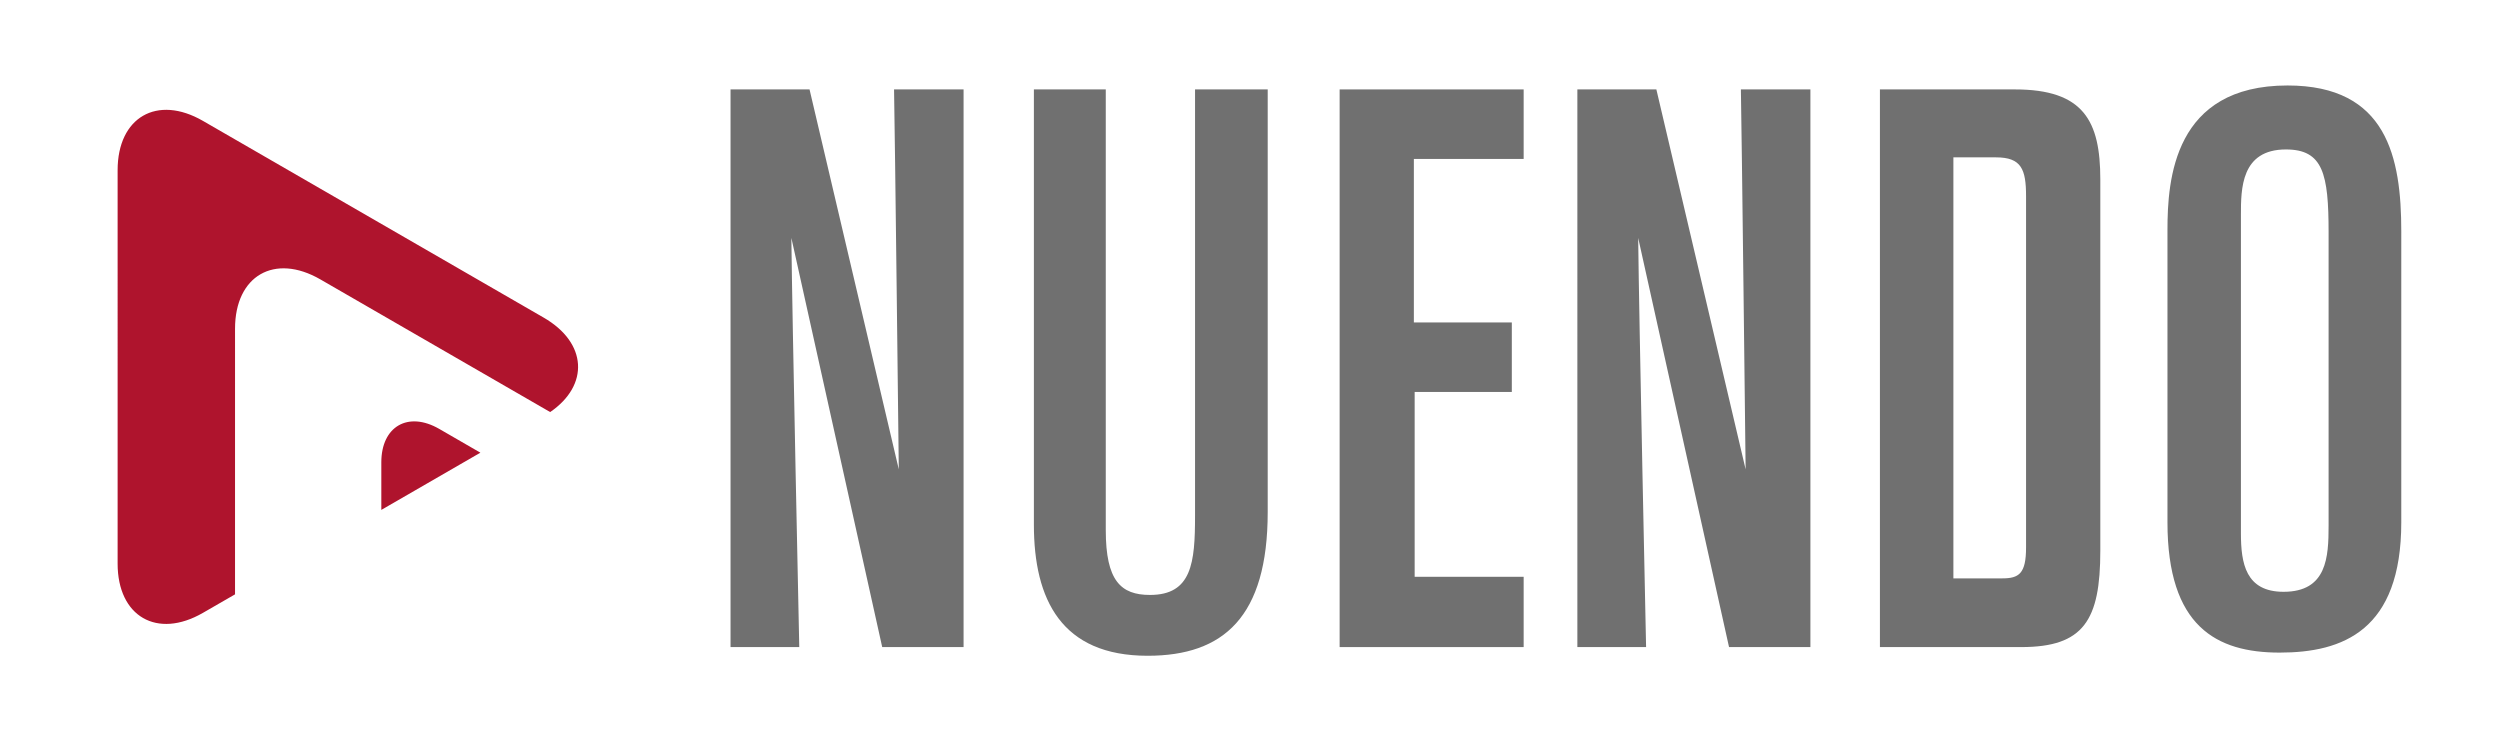 <?xml version="1.0" encoding="utf-8"?>
<!-- Generator: Adobe Illustrator 15.0.0, SVG Export Plug-In . SVG Version: 6.00 Build 0)  -->
<!DOCTYPE svg PUBLIC "-//W3C//DTD SVG 1.1//EN" "http://www.w3.org/Graphics/SVG/1.1/DTD/svg11.dtd">
<svg version="1.1" id="Layer_1" xmlns="http://www.w3.org/2000/svg" xmlns:xlink="http://www.w3.org/1999/xlink" x="0px" y="0px"
	 width="276.166px" height="80.666px" viewBox="0 0 276.166 80.666" enable-background="new 0 0 276.166 80.666"
	 xml:space="preserve">
<g>
	<path fill="#AF142D" d="M53.066,50.006l-10.943,6.321v-5.253c0-3.971,2.959-5.679,6.398-3.694L53.066,50.006L53.066,50.006z
		 M22.42,67.699c-5.065,2.927-9.427,0.408-9.427-5.441V18.799c0-5.851,4.362-8.368,9.427-5.444l37.637,21.73
		c4.816,2.779,5.055,7.465,0.718,10.434L35.39,30.864c-5.065-2.924-9.426-0.407-9.426,5.444l-0.001,29.347L22.42,67.699
		L22.42,67.699z"/>
	<g>
		<path fill="#707070" d="M97.454,71.48L87.419,26.283c0.088,8.725,0.873,45.197,0.873,45.197H80.7V9.878h8.727l9.859,41.97
			c0,0-0.437-38.131-0.523-41.97h7.68V71.48H97.454z"/>
		<path fill="#707070" d="M122.151,9.878v48.688c0,5.584,1.658,7.155,4.886,7.155c4.625,0,4.975-3.577,4.975-8.725V9.878h8.027
			v46.682c0,11.605-4.888,15.88-13.264,15.88c-9.511,0-12.565-6.194-12.565-14.483V9.878H122.151z"/>
		<path fill="#707070" d="M147.984,71.48V9.878h20.329v7.679h-12.129V35.62h10.821v7.678h-10.733v20.418h12.041v7.765H147.984z"/>
		<path fill="#707070" d="M191,71.48l-10.035-45.197c0.088,8.725,0.873,45.197,0.873,45.197h-7.592V9.878h8.727l9.86,41.97
			c0,0-0.438-38.131-0.523-41.97h7.679V71.48H191z"/>
		<path fill="#707070" d="M207.668,9.878h14.923c7.59,0,9.423,3.49,9.423,9.948v41.01c0,7.678-1.833,10.645-8.727,10.645h-15.619
			V9.878z M221.195,63.89c1.831,0,2.616-0.524,2.616-3.403V21.659c0-2.967-0.523-4.276-3.315-4.276h-4.712V63.89H221.195z"/>
		<path fill="#707070" d="M265.261,57.694c0,11.954-6.457,14.397-13.438,14.397c-6.979,0-12.391-2.88-12.391-14.397V25.411
			c0-5.584,0.699-15.969,13.264-15.969c10.993,0,12.565,7.941,12.565,16.143V57.694z M257.232,25.672
			c0-6.458-0.608-9.162-4.712-9.162c-4.973,0-4.973,4.362-4.973,7.242v35.164c0,3.315,0.522,6.458,4.712,6.458
			c4.799,0,4.973-3.841,4.973-7.33V25.672z"/>
	</g>
</g>
</svg>
